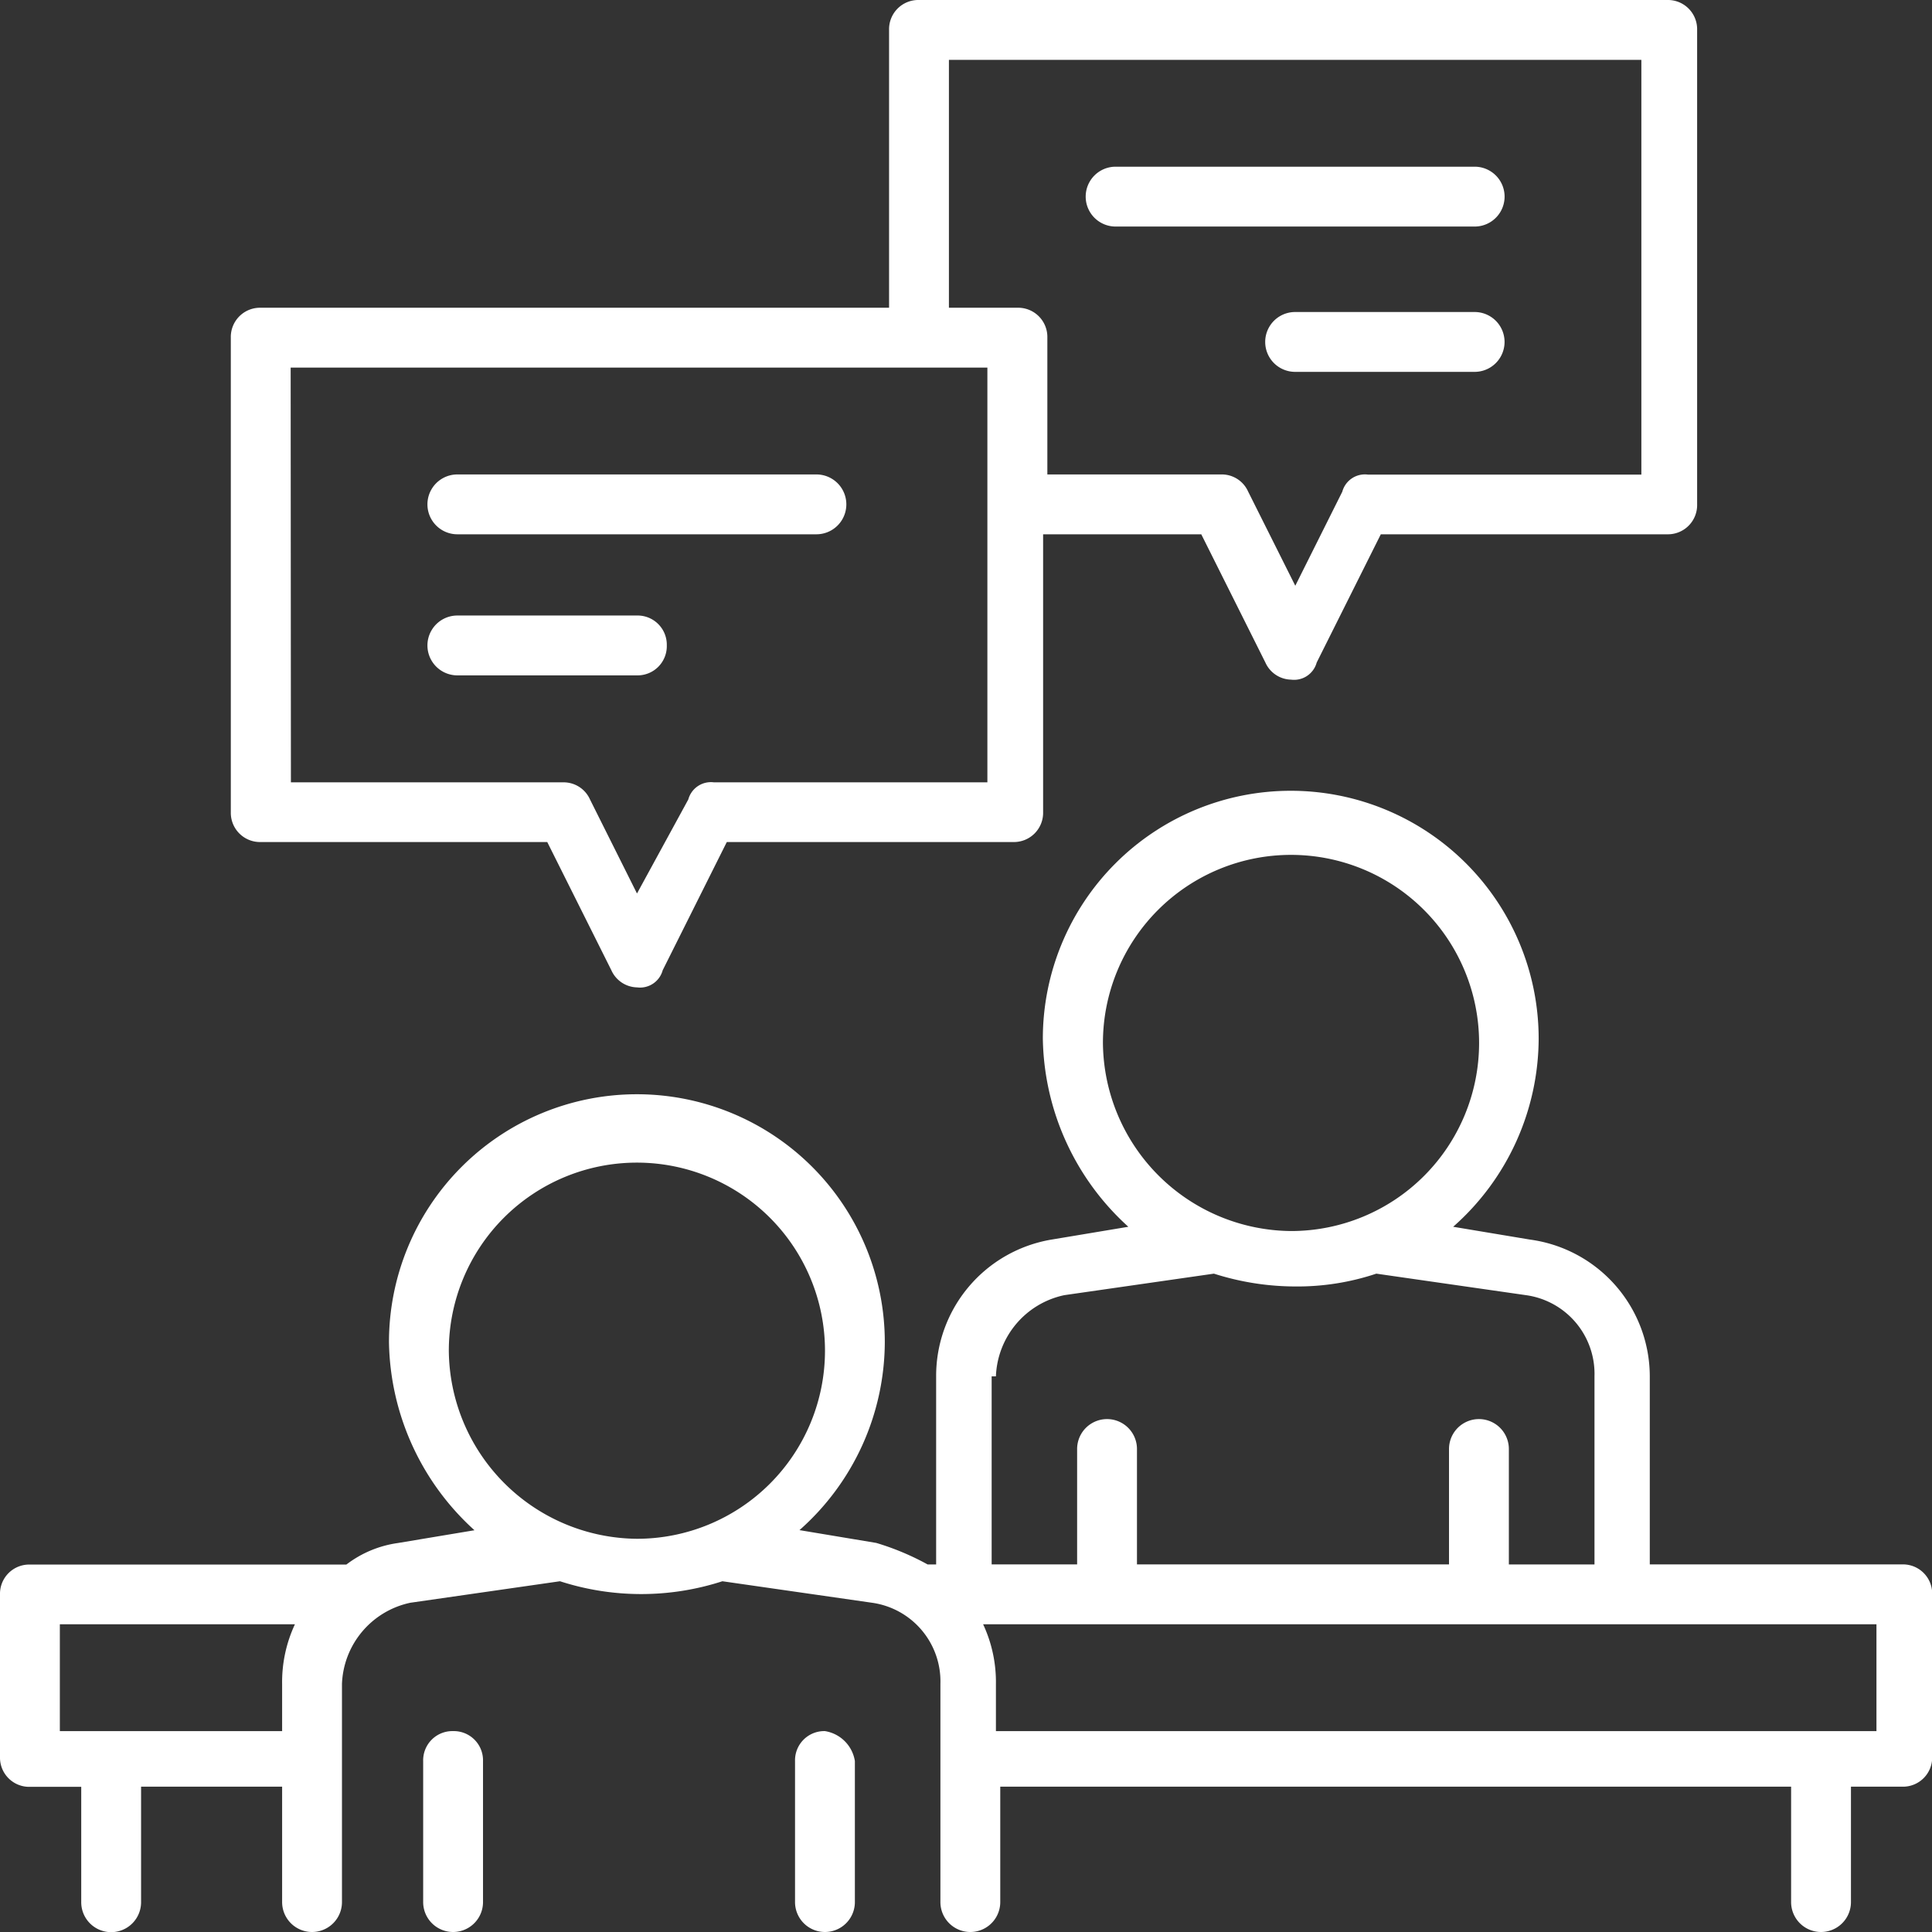 <svg xmlns="http://www.w3.org/2000/svg" width="62.886" height="62.886" viewBox="0 0 62.886 62.886">
  <rect x="0" y="0" width="62.886" height="62.886" fill="#333333" stroke="none"/>
  <g id="Icono" transform="translate(-13.1 -5.4)">
    <path id="Trazado_1725" data-name="Trazado 1725" d="M19.474,32.808H28.8l2.087,4.174a.939.939,0,0,0,.835.557.763.763,0,0,0,.835-.557l2.087-4.174h9.322a.951.951,0,0,0,.974-.974V22.791h5.148l2.087,4.174a.939.939,0,0,0,.835.557.763.763,0,0,0,.835-.557l2.087-4.174h9.322a.951.951,0,0,0,.974-.974V6.374a.951.951,0,0,0-.974-.974H40.9a.951.951,0,0,0-.974.974v9.043H19.474a.951.951,0,0,0-.974.974V31.835A.951.951,0,0,0,19.474,32.808ZM41.735,7.348H64.413v13.5h-8.9a.763.763,0,0,0-.835.557l-1.53,3.061L51.613,21.4a.939.939,0,0,0-.835-.557h-5.7V16.391a.951.951,0,0,0-.974-.974H41.874V7.348ZM20.448,17.365H43.126v13.5h-8.9a.763.763,0,0,0-.835.557l-1.67,3.061-1.53-3.061a.939.939,0,0,0-.835-.557h-8.9Z" transform="translate(2.113 0)" fill="#fff"/>
    <path id="Trazado_1726" data-name="Trazado 1726" d="M75.012,49.082H66.8V42.961a4.5,4.5,0,0,0-3.9-4.452l-2.5-.417a8.2,8.2,0,0,0,2.783-6.122,8.069,8.069,0,0,0-16.139,0,8.43,8.43,0,0,0,2.783,6.122l-2.5.417a4.5,4.5,0,0,0-3.756,4.452v6.122h-.278a8.511,8.511,0,0,0-1.67-.7l-2.5-.417A8.2,8.2,0,0,0,41.9,41.848a8.069,8.069,0,0,0-16.139,0,8.43,8.43,0,0,0,2.783,6.122l-2.5.417a3.571,3.571,0,0,0-1.67.7h-10.3a.951.951,0,0,0-.974.974v5.287a.951.951,0,0,0,.974.974h1.67v3.756a.974.974,0,1,0,1.948,0V56.317h4.591v3.756a.974.974,0,1,0,1.948,0v-7.1a2.808,2.808,0,0,1,2.226-2.643l4.87-.7a8.58,8.58,0,0,0,5.287,0l4.87.7a2.585,2.585,0,0,1,2.226,2.643v7.1a.974.974,0,1,0,1.948,0V56.317H71.4v3.756a.974.974,0,1,0,1.948,0V56.317h1.67a.951.951,0,0,0,.974-.974V50.056A.951.951,0,0,0,75.012,49.082ZM15.048,54.508V51.03H22.7a4.444,4.444,0,0,0-.417,1.948v1.53ZM27.709,42.126a6.122,6.122,0,1,1,6.122,6.122A6.176,6.176,0,0,1,27.709,42.126ZM49,32.109a6.122,6.122,0,1,1,6.122,6.122A6.176,6.176,0,0,1,49,32.109ZM45.517,42.961a2.808,2.808,0,0,1,2.226-2.643l4.87-.7a8.736,8.736,0,0,0,2.643.417,8.1,8.1,0,0,0,2.643-.417l4.87.7A2.585,2.585,0,0,1,65,42.961v6.122H62.213V45.326a.974.974,0,1,0-1.948,0v3.756H50.108V45.326a.974.974,0,1,0-1.948,0v3.756H45.378V42.961ZM74.039,54.508H45.517v-1.53A4.444,4.444,0,0,0,45.1,51.03H74.178v3.478Z" transform="translate(0 7.239)" fill="#fff"/>
    <path id="Trazado_1727" data-name="Trazado 1727" d="M23.974,45.9a.951.951,0,0,0-.974.974v4.591a.974.974,0,1,0,1.948,0V46.874A.951.951,0,0,0,23.974,45.9Z" transform="translate(3.874 15.847)" fill="#fff"/>
    <path id="Trazado_1728" data-name="Trazado 1728" d="M32.674,45.9a.951.951,0,0,0-.974.974v4.591a.974.974,0,1,0,1.948,0V46.874A1.172,1.172,0,0,0,32.674,45.9Z" transform="translate(7.278 15.847)" fill="#fff"/>
    <path id="Trazado_1729" data-name="Trazado 1729" d="M24.074,18.448H35.761a.974.974,0,0,0,0-1.948H24.074a.974.974,0,1,0,0,1.948Z" transform="translate(3.913 4.343)" fill="#fff"/>
    <path id="Trazado_1730" data-name="Trazado 1730" d="M30.891,20.774a.951.951,0,0,0-.974-.974H24.074a.974.974,0,1,0,0,1.948h5.843A.951.951,0,0,0,30.891,20.774Z" transform="translate(3.913 5.635)" fill="#fff"/>
    <path id="Trazado_1731" data-name="Trazado 1731" d="M39.474,11.248H51.161a.974.974,0,0,0,0-1.948H39.474a.974.974,0,1,0,0,1.948Z" transform="translate(9.939 1.526)" fill="#fff"/>
    <path id="Trazado_1732" data-name="Trazado 1732" d="M49.517,12.7H43.674a.974.974,0,1,0,0,1.948h5.843a.974.974,0,0,0,0-1.948Z" transform="translate(11.582 2.856)" fill="#fff"/>
  </g>
</svg>
